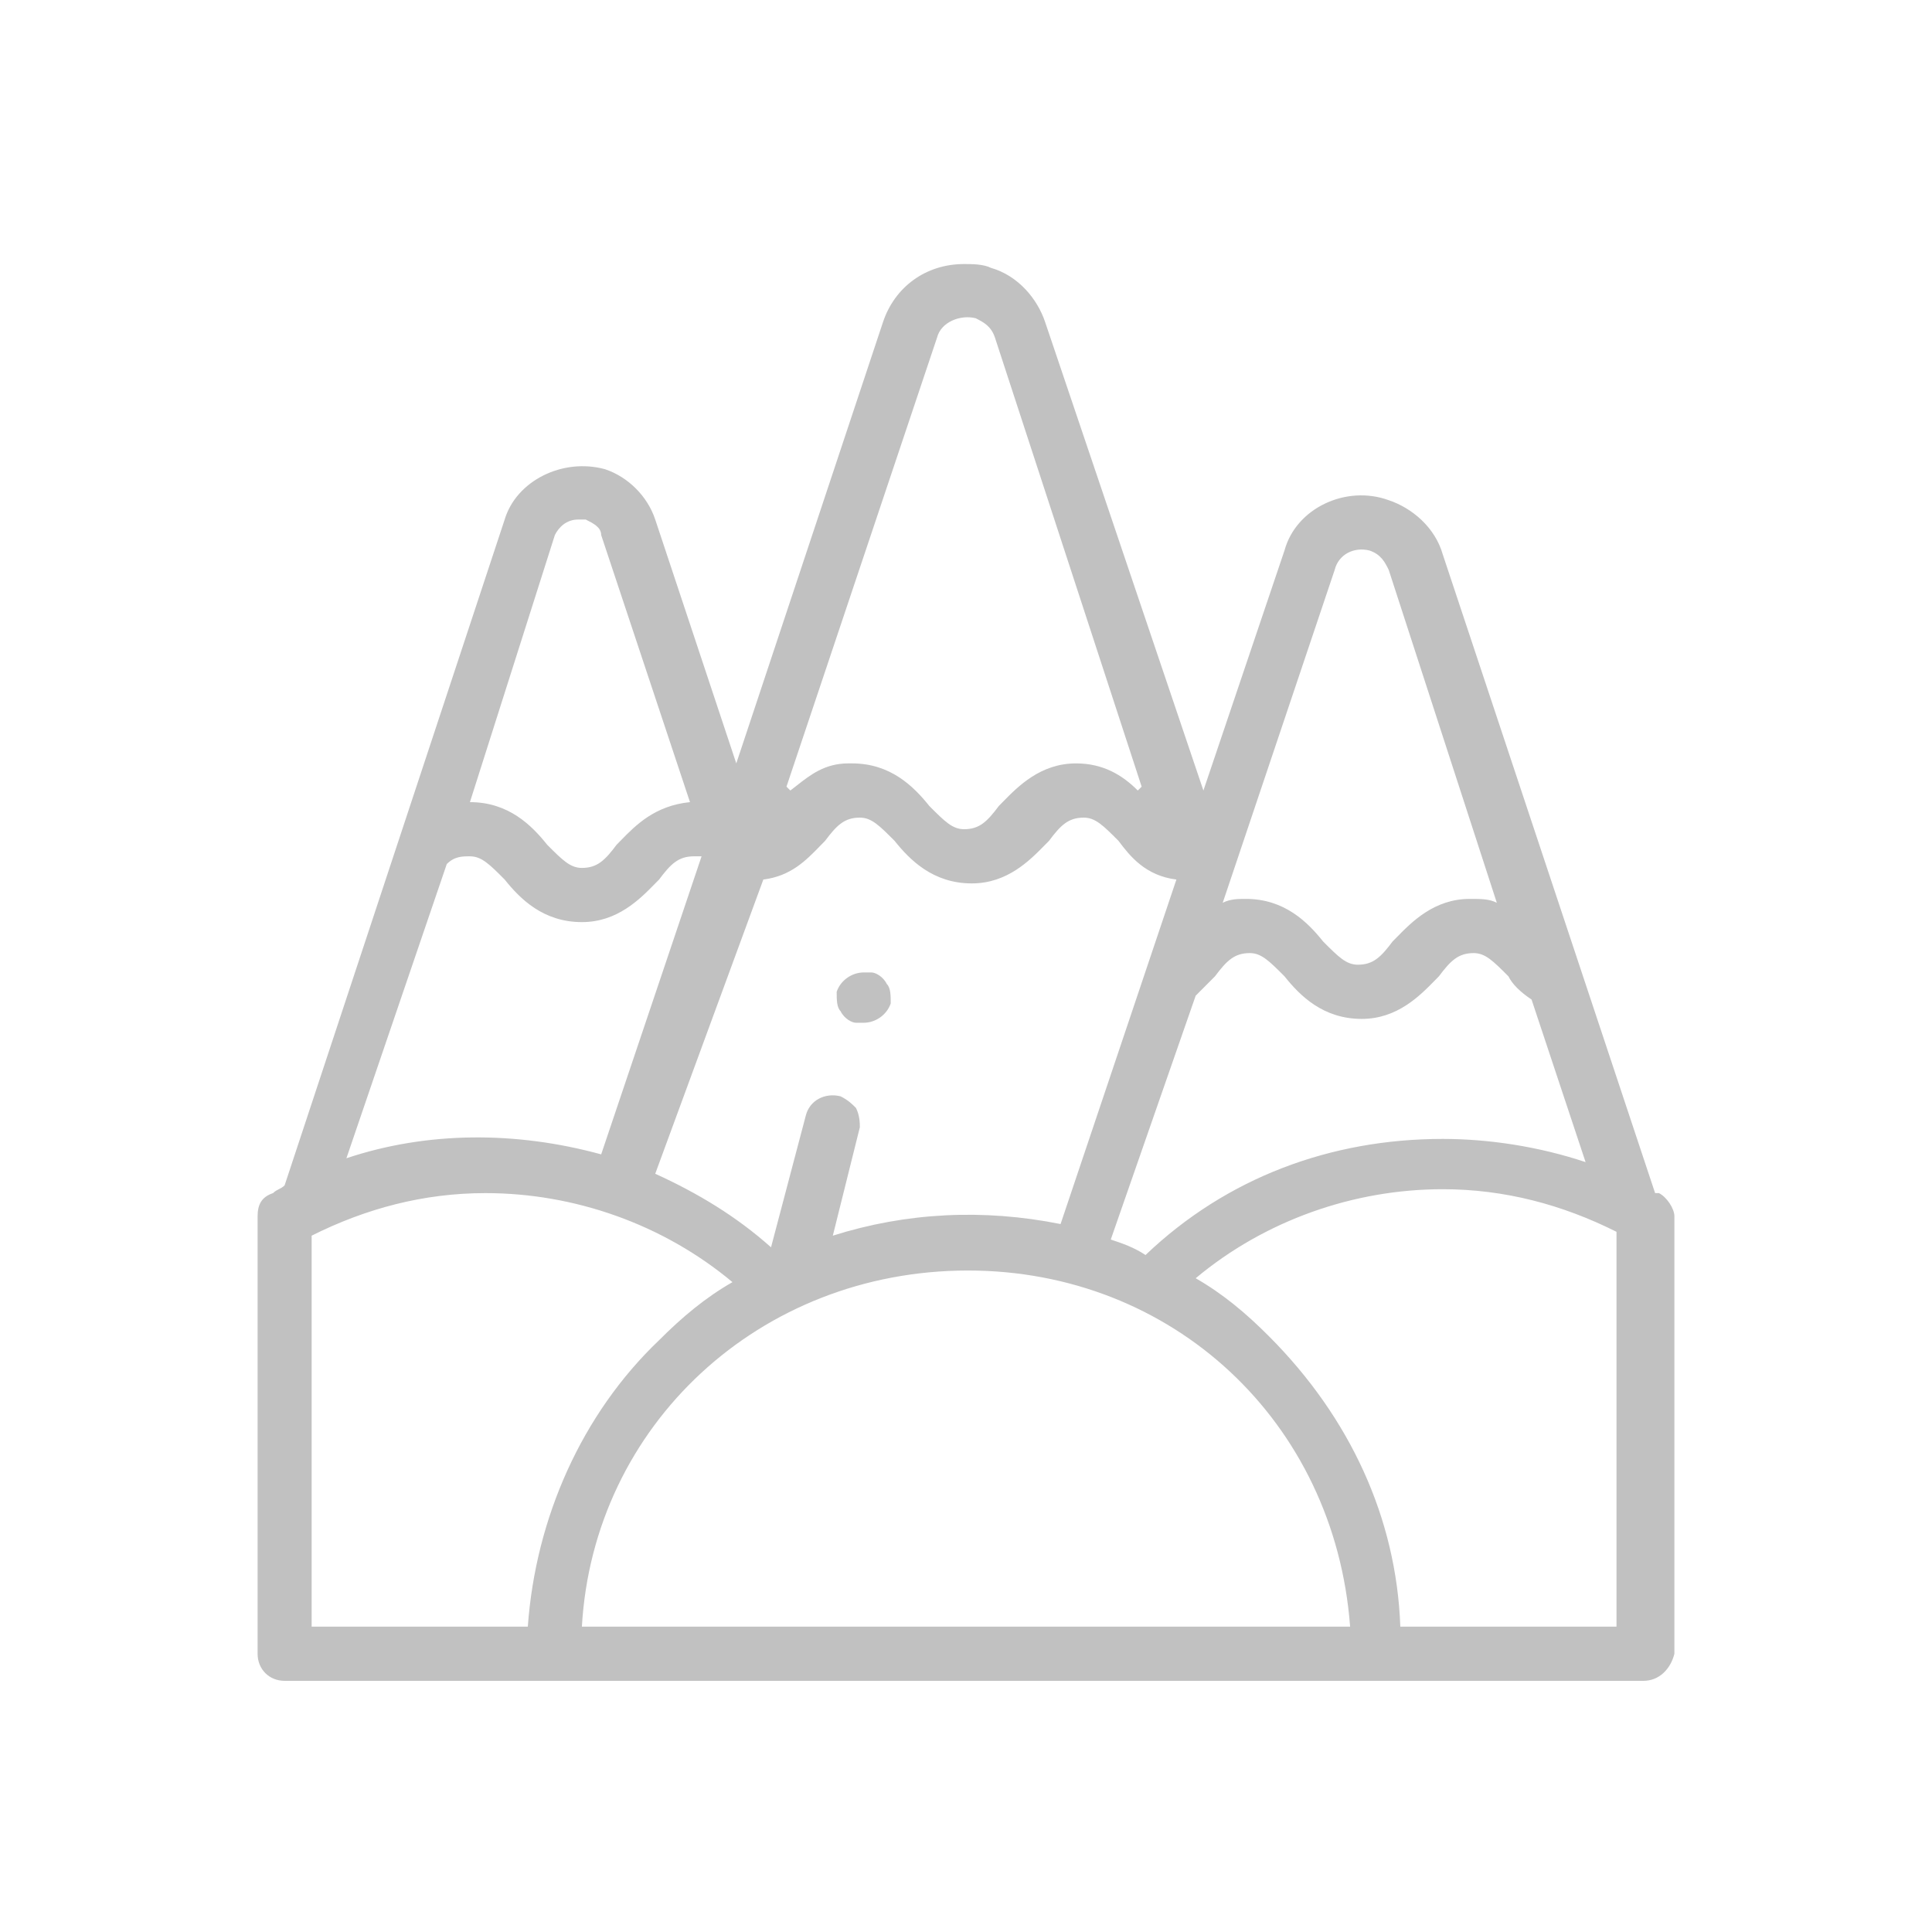 <svg width="60" height="60" viewBox="0 0 60 60" fill="none" xmlns="http://www.w3.org/2000/svg">
<path fill-rule="evenodd" clip-rule="evenodd" d="M8.839 52.2C8.36 52.2 8 51.84 8 51.359V37.774C8 37.413 8.12 37.173 8.48 37.053C8.54 36.992 8.599 36.962 8.659 36.932C8.719 36.902 8.779 36.872 8.839 36.812L15.673 16.135C16.033 14.932 17.471 14.211 18.79 14.572C19.509 14.812 20.109 15.413 20.349 16.135L22.866 23.708L27.422 10.004C27.782 8.922 28.741 8.2 29.94 8.2C30.18 8.2 30.54 8.2 30.779 8.32C31.619 8.561 32.218 9.282 32.458 10.004L37.373 24.55L39.891 17.096C40.251 15.774 41.809 15.053 43.128 15.534C43.847 15.774 44.567 16.375 44.806 17.217L51.401 37.053H51.52C51.76 37.173 52 37.533 52 37.774V51.359C51.88 51.84 51.52 52.2 51.041 52.2H8.839ZM43.488 50.517H50.202V38.255C48.523 37.413 46.725 36.932 44.806 36.932C42.049 36.932 39.291 37.894 37.133 39.697C37.973 40.178 38.692 40.779 39.411 41.501C41.929 44.025 43.368 47.151 43.488 50.517ZM18.071 50.517H41.929C41.45 44.146 36.414 39.457 30.06 39.457C23.586 39.457 18.43 44.266 18.071 50.517ZM9.678 50.517H16.392C16.632 47.151 18.071 43.905 20.469 41.621C21.188 40.9 21.907 40.299 22.747 39.818C20.589 38.014 17.831 37.053 15.074 37.053C13.155 37.053 11.357 37.533 9.678 38.375V50.517ZM34.496 38.495L34.496 38.495C34.856 38.615 35.215 38.736 35.575 38.976C38.093 36.572 41.33 35.37 44.806 35.37C46.245 35.37 47.804 35.61 49.242 36.091L47.564 31.042C47.204 30.801 46.965 30.561 46.845 30.32C46.365 29.84 46.125 29.599 45.766 29.599C45.286 29.599 45.046 29.84 44.687 30.32C44.648 30.359 44.609 30.399 44.567 30.442L44.567 30.442C44.089 30.93 43.392 31.643 42.289 31.643C41.09 31.643 40.371 30.922 39.891 30.32C39.411 29.84 39.172 29.599 38.812 29.599C38.332 29.599 38.093 29.84 37.733 30.32L37.133 30.922L34.496 38.495ZM20.349 36.452C21.668 37.053 22.866 37.774 23.945 38.736L25.024 34.648C25.144 34.167 25.624 33.927 26.104 34.047C26.343 34.167 26.463 34.288 26.583 34.408C26.703 34.648 26.703 34.889 26.703 35.009L25.864 38.375C28.142 37.654 30.54 37.533 32.937 38.014L36.534 27.315C35.575 27.195 35.095 26.594 34.736 26.113C34.256 25.632 34.016 25.392 33.657 25.392C33.177 25.392 32.937 25.632 32.578 26.113C32.539 26.151 32.499 26.192 32.458 26.234C31.98 26.723 31.283 27.435 30.18 27.435C28.981 27.435 28.262 26.714 27.782 26.113C27.302 25.632 27.063 25.392 26.703 25.392C26.223 25.392 25.984 25.632 25.624 26.113C25.571 26.166 25.519 26.22 25.465 26.275L25.465 26.275C25.033 26.72 24.56 27.208 23.706 27.315L20.349 36.452ZM13.875 26.834L10.758 35.971C13.275 35.129 16.033 35.129 18.67 35.85L21.788 26.594H21.548C21.068 26.594 20.828 26.834 20.469 27.315C20.43 27.353 20.39 27.394 20.349 27.436C19.871 27.925 19.174 28.637 18.071 28.637C16.872 28.637 16.153 27.916 15.673 27.315C15.194 26.834 14.954 26.594 14.594 26.594C14.354 26.594 14.114 26.594 13.875 26.834ZM38.692 27.916C39.891 27.916 40.61 28.637 41.09 29.238C41.569 29.719 41.809 29.96 42.169 29.96C42.648 29.96 42.888 29.719 43.248 29.238C43.286 29.2 43.326 29.159 43.368 29.117C43.846 28.628 44.543 27.916 45.646 27.916C46.005 27.916 46.245 27.916 46.485 28.036L43.128 17.698C43.008 17.457 42.888 17.217 42.529 17.096C42.049 16.976 41.569 17.217 41.45 17.698L37.973 28.036C38.212 27.916 38.452 27.916 38.692 27.916ZM14.594 24.911C15.793 24.911 16.512 25.632 16.992 26.233C17.471 26.714 17.711 26.954 18.071 26.954C18.55 26.954 18.79 26.714 19.15 26.233C19.192 26.191 19.235 26.146 19.28 26.101L19.28 26.101C19.74 25.63 20.335 25.02 21.428 24.911L18.67 16.616C18.67 16.375 18.43 16.255 18.191 16.135H17.951C17.591 16.135 17.352 16.375 17.232 16.616L14.594 24.911ZM26.463 23.708C27.662 23.708 28.381 24.43 28.861 25.031C29.341 25.512 29.58 25.752 29.94 25.752C30.42 25.752 30.659 25.512 31.019 25.031C31.057 24.992 31.097 24.952 31.139 24.909C31.617 24.421 32.314 23.708 33.417 23.708C34.256 23.708 34.856 24.069 35.335 24.55L35.455 24.43L30.899 10.484C30.779 10.124 30.54 10.004 30.3 9.883C29.82 9.763 29.221 10.004 29.101 10.484L24.425 24.43L24.545 24.55C24.61 24.501 24.675 24.45 24.741 24.398L24.741 24.398C25.162 24.067 25.618 23.708 26.343 23.708H26.463ZM25.984 30.801C26.104 30.441 26.463 30.2 26.823 30.2H27.063C27.183 30.2 27.422 30.32 27.542 30.561C27.662 30.681 27.662 30.922 27.662 31.162C27.542 31.523 27.183 31.763 26.823 31.763H26.583C26.463 31.763 26.223 31.643 26.104 31.402C25.984 31.282 25.984 31.042 25.984 30.801Z" fill="#C1C1C1"/>
</svg>
